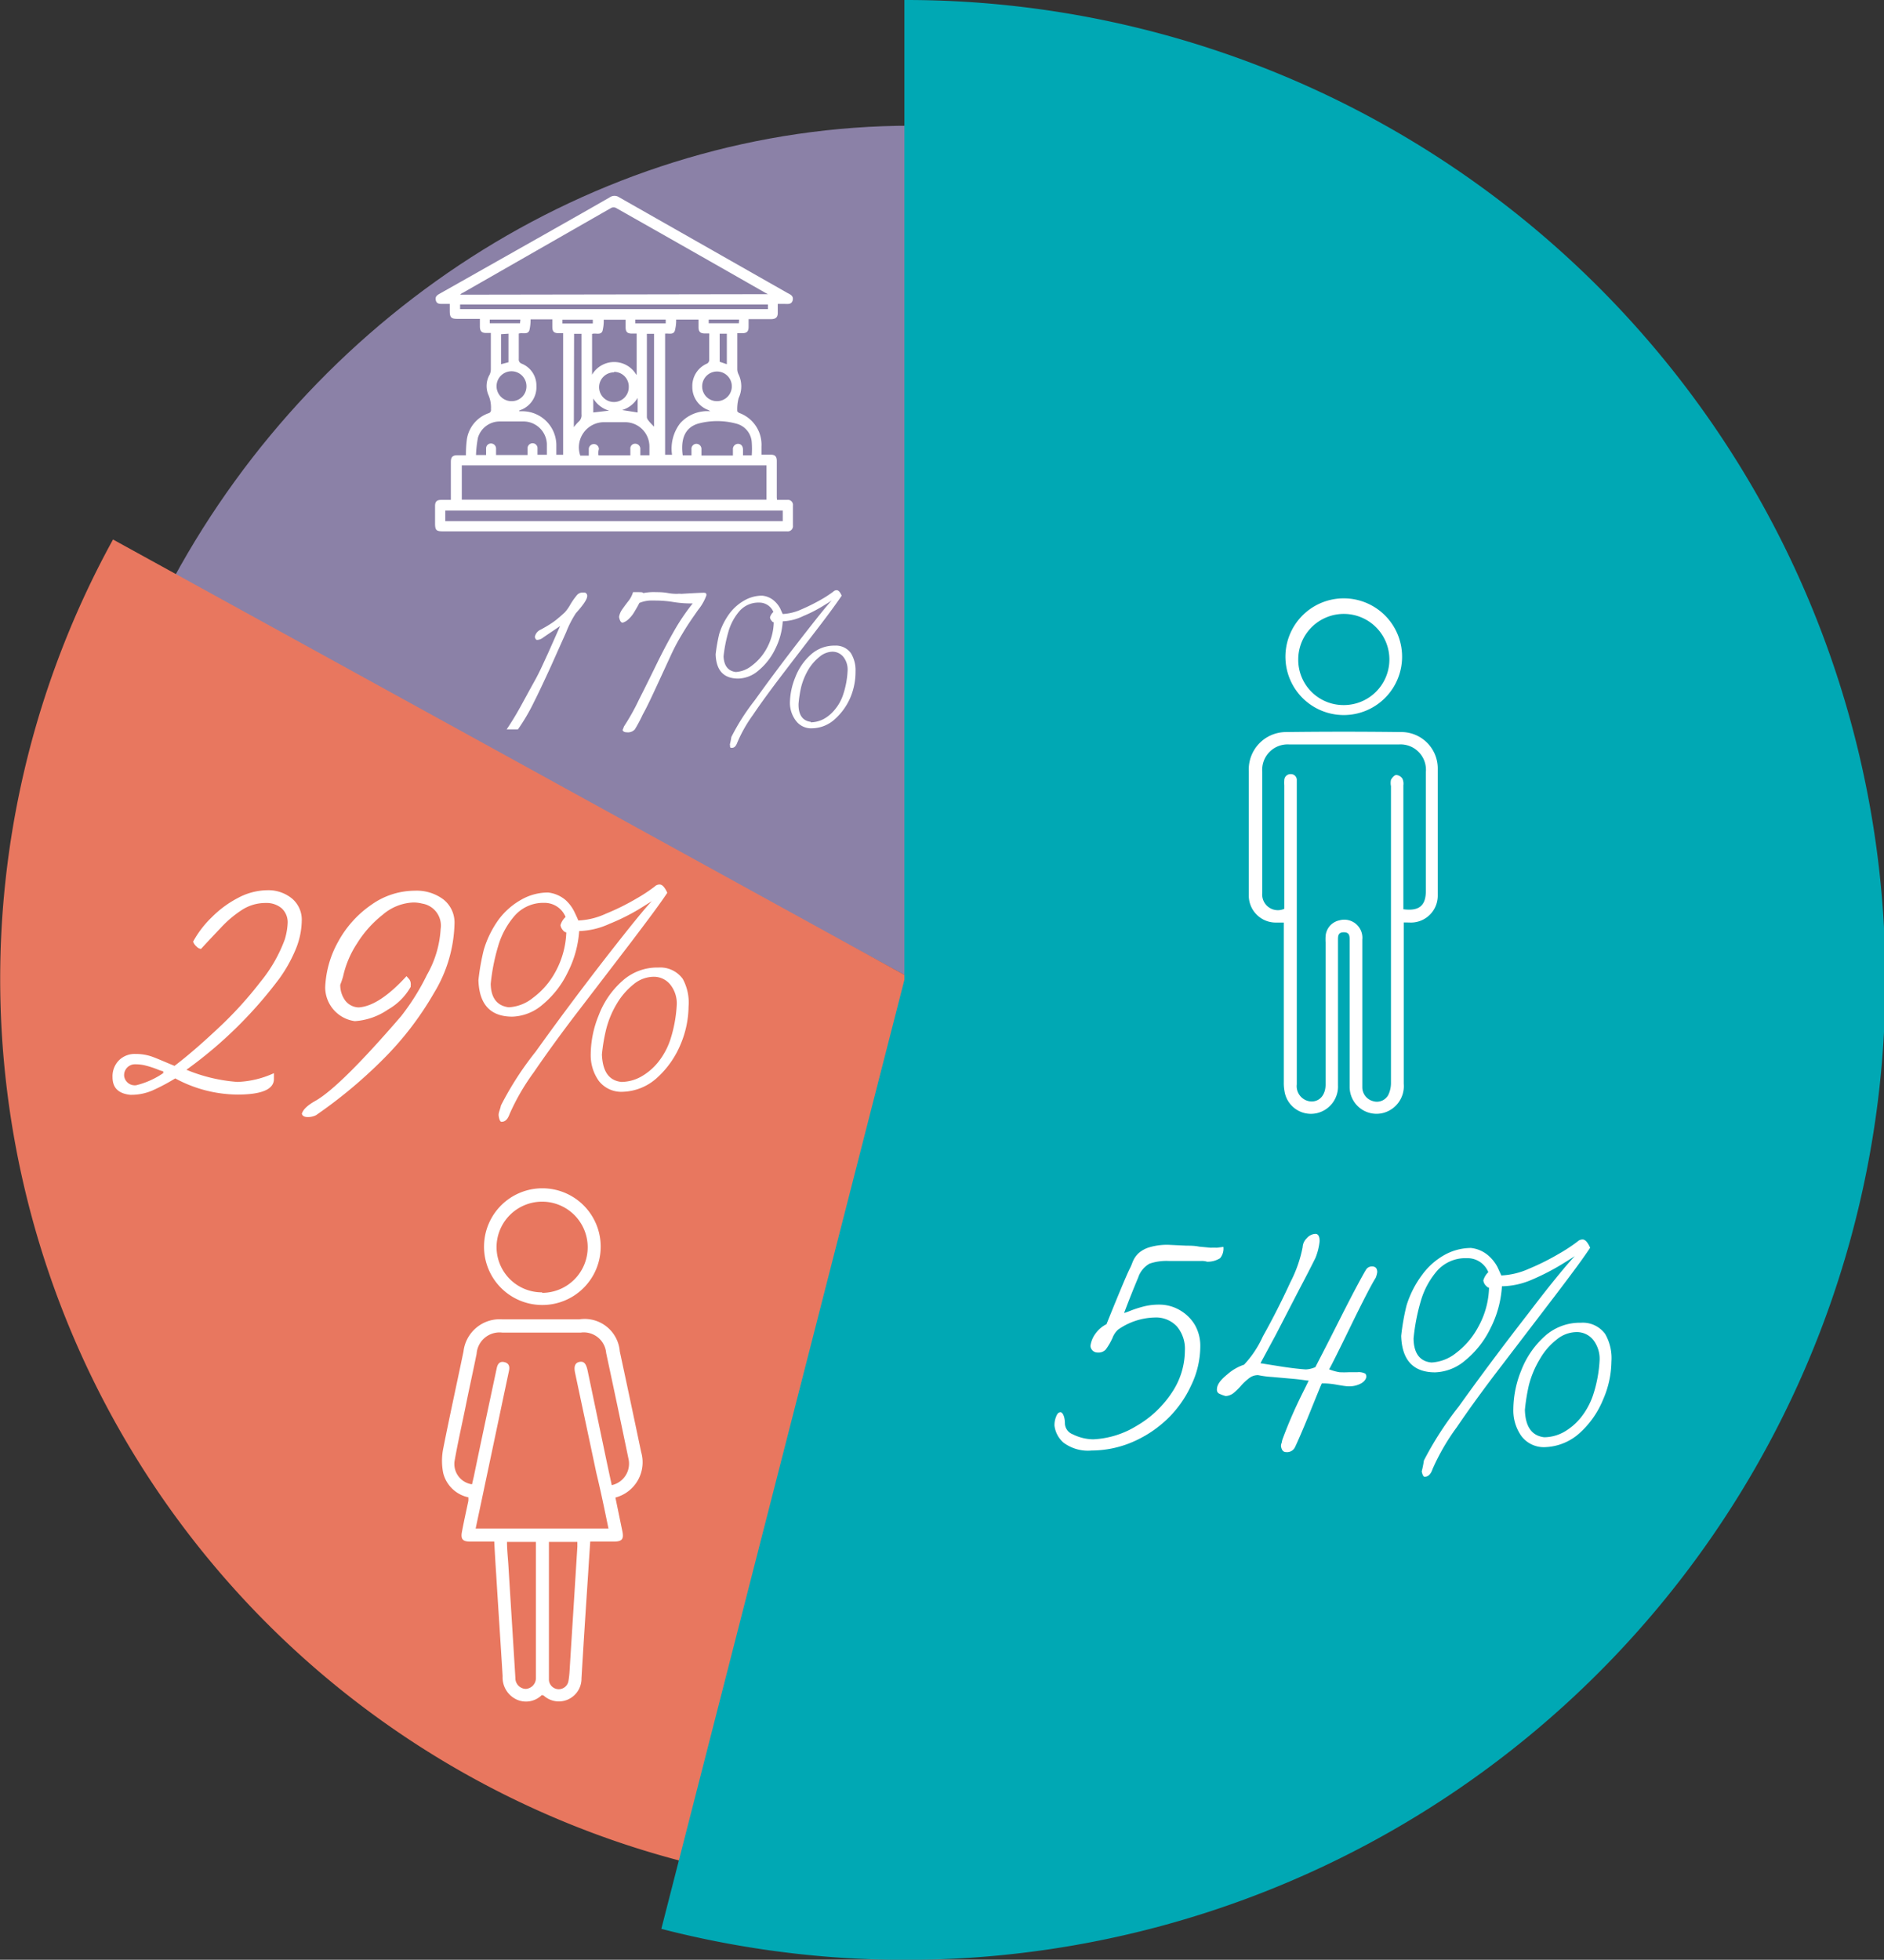 <svg xmlns="http://www.w3.org/2000/svg" viewBox="0 0 155.03 161.21"><rect x="0" y="0" width="155.03" height="161.21" fill="#333333" stroke="none"/><defs><style>.cls-1{fill:#8b81a7;}.cls-1,.cls-2,.cls-3{fill-rule:evenodd;}.cls-2{fill:#e8775f;}.cls-3{fill:#00a8b4;}.cls-4{fill:#fff;}</style></defs><g id="Capa_2" data-name="Capa 2"><g id="Capa_1-2" data-name="Capa 1"><path class="cls-1" d="M14.26,47.61C26.44,25.18,49.73,10.34,75,10.34V80.51Z"/><path class="cls-2" d="M56.37,153.17A75,75,0,0,1,9.3,44.38L75,80.51Z"/><path class="cls-3" d="M74.42,0a80.61,80.61,0,1,1-20,158.67l20-78.07Z"/><path class="cls-4" d="M44.59,139.43a1.85,1.85,0,0,1-2.13.35,2,2,0,0,1-1.1-1.89c-.17-2.8-.36-5.59-.53-8.39-.06-.88-.11-1.76-.16-2.69h-2c-.59,0-.77-.2-.66-.79.16-.85.35-1.7.53-2.55a2.53,2.53,0,0,0,0-.3,2.71,2.71,0,0,1-2.07-2,5.12,5.12,0,0,1,0-2c.53-2.68,1.12-5.35,1.67-8a3,3,0,0,1,3.21-2.64c2.11,0,4.21,0,6.32,0A2.9,2.9,0,0,1,51,111.16q.89,4.14,1.76,8.29a3,3,0,0,1-2.12,3.74l.57,2.76c.13.63,0,.86-.67.86H48.57c-.06.89-.12,1.74-.17,2.59-.19,2.88-.38,5.77-.55,8.66a1.88,1.88,0,0,1-1.11,1.74,1.85,1.85,0,0,1-2-.32S44.65,139.46,44.59,139.43ZM38.84,122.1l.15-.64c.62-3,1.25-5.93,1.88-8.89.07-.36.24-.61.63-.52s.46.37.38.73c-.67,3.15-1.33,6.31-2,9.46-.24,1.16-.49,2.31-.74,3.5H50.07c-.32-1.55-.63-3.06-1-4.58-.58-2.75-1.17-5.49-1.75-8.24-.11-.52,0-.82.37-.89s.54.16.66.7l1.35,6.44c.21,1,.42,2,.64,3a1.81,1.81,0,0,0,1.37-2.2q-.9-4.34-1.83-8.67a1.85,1.85,0,0,0-2.09-1.68c-2.16,0-4.31,0-6.46,0a1.89,1.89,0,0,0-2.11,1.74c-.29,1.44-.61,2.87-.9,4.31s-.65,3-.92,4.55A1.69,1.69,0,0,0,38.84,122.1Zm2.88,4.74c0,.63.07,1.24.11,1.85.19,3.11.39,6.23.58,9.34a.88.88,0,0,0,.85.9.89.89,0,0,0,.84-.88c0-.1,0-.22,0-.33v-10.4c0-.15,0-.3,0-.48Zm3.45,0c0,.16,0,.3,0,.44v10.59c0,.11,0,.22,0,.33a.81.81,0,0,0,1.61.06,7.43,7.43,0,0,0,.09-.81c.21-3.4.43-6.81.64-10.22,0-.12,0-.25,0-.39Z"/><path class="cls-4" d="M44.61,107.35a4.79,4.79,0,0,1-4.78-4.8,4.8,4.8,0,1,1,4.78,4.8Zm0-1a3.75,3.75,0,1,0-3.75-3.72A3.73,3.73,0,0,0,44.62,106.31Z"/><path class="cls-4" d="M91.05,108.93c.27-.67.62-1.54,1.06-2.6s.73-1.73.87-2,.17-.41.27-.63a2,2,0,0,1,.45-.62,2.39,2.39,0,0,1,.89-.48,5.14,5.14,0,0,1,1.56-.2l1.48.07c.31,0,.66,0,1.05.08l.95.09a4.64,4.64,0,0,1,.5,0l.54-.07a1.23,1.23,0,0,1-.27.93,1.91,1.91,0,0,1-1.07.29,1.41,1.41,0,0,0-.5-.06H97.45l-1.24,0a4.31,4.31,0,0,0-1.62.22,2.06,2.06,0,0,0-.93,1.14c-.47,1.12-.85,2.09-1.16,2.92a5.74,5.74,0,0,0,.55-.2,9.61,9.61,0,0,1,1.07-.34,5,5,0,0,1,1.24-.15,3.35,3.35,0,0,1,1.75.47A3.43,3.43,0,0,1,98.33,109a3.47,3.47,0,0,1,.44,1.75A7.45,7.45,0,0,1,98,114a9.05,9.05,0,0,1-2,2.78,9.64,9.64,0,0,1-2.9,1.88,8.6,8.6,0,0,1-3.27.66,3.35,3.35,0,0,1-2.32-.65,2.21,2.21,0,0,1-.74-1.4,1.86,1.86,0,0,1,.14-.75c.09-.24.21-.35.36-.35s.36.32.36.95a1,1,0,0,0,.65.87,3.9,3.9,0,0,0,1.67.41,7.44,7.44,0,0,0,3.55-1.09,8.7,8.7,0,0,0,2.88-2.68,6.24,6.24,0,0,0,1.12-3.51,2.85,2.85,0,0,0-.65-2,2.34,2.34,0,0,0-1.85-.74,5.44,5.44,0,0,0-3,1,1.8,1.8,0,0,0-.46.69A5.24,5.24,0,0,1,91,111a.8.8,0,0,1-.67.26.58.58,0,0,1-.6-.55,2.19,2.19,0,0,1,.41-1A2.48,2.48,0,0,1,91.05,108.93Z"/><path class="cls-4" d="M107.69,113.57c-.17,0-.57-.08-1.21-.14l-1.81-.16a7.89,7.89,0,0,1-1.14-.15,1.17,1.17,0,0,0-.69.21,4.38,4.38,0,0,0-.68.62,5.41,5.41,0,0,1-.65.64,1.16,1.16,0,0,1-.65.25,2.79,2.79,0,0,1-.56-.21.36.36,0,0,1-.16-.35c0-.36.28-.76.84-1.21a4,4,0,0,1,1.39-.81,8.51,8.51,0,0,0,1.55-2.33q1.22-2.18,2.27-4.47a10.67,10.67,0,0,0,1-2.86,1.09,1.09,0,0,1,.34-.74,1,1,0,0,1,.71-.36c.23,0,.35.2.35.6a5,5,0,0,1-.35,1.39c-.39.79-.89,1.75-1.49,2.89L105,109.77l-1.28,2.37,1.82.29c.8.12,1.44.19,1.92.22a2.21,2.21,0,0,0,.78-.19c.08-.16.76-1.46,2-3.92s2-3.84,2.19-4.13a.56.56,0,0,1,.48-.23c.28,0,.42.16.42.47a2.12,2.12,0,0,1-.12.45q-.54.86-2.07,4t-1.77,3.54a4,4,0,0,0,.86.24,7.38,7.38,0,0,0,.74,0l.72,0a1.12,1.12,0,0,1,.66.12s.08.08.08.24-.14.4-.43.56a2,2,0,0,1-1,.24c-.25,0-.58-.06-1-.13a6.39,6.39,0,0,0-1-.11h-.23c-.09.18-.42,1-1,2.43s-1,2.38-1.2,2.8a.72.72,0,0,1-.74.42c-.23,0-.36-.15-.42-.47,0-.08,0-.17.06-.3a1.91,1.91,0,0,1,.06-.27c.37-1,.76-1.93,1.17-2.81S107.49,114,107.69,113.57Z"/><path class="cls-4" d="M123.59,105.81a8.75,8.75,0,0,1-.94,3.45,7.77,7.77,0,0,1-2.06,2.63,4,4,0,0,1-2.5,1c-1.79,0-2.73-1-2.79-3a18.73,18.73,0,0,1,.44-2.5A8.31,8.31,0,0,1,117,104.9a5.8,5.8,0,0,1,1.85-1.66,4.54,4.54,0,0,1,2.19-.58,2.59,2.59,0,0,1,1.44.63,3.25,3.25,0,0,1,.75.95l.31.68a6.24,6.24,0,0,0,2.27-.55,19.78,19.78,0,0,0,2.48-1.24,13.34,13.34,0,0,0,1.52-1,.61.61,0,0,1,.42-.17c.21,0,.42.23.62.68-.66,1-1.63,2.29-2.93,4l-4.25,5.56c-1.54,2-2.81,3.75-3.79,5.2a17.92,17.92,0,0,0-2,3.45c-.14.42-.36.63-.65.63-.1,0-.18-.15-.24-.44a8.81,8.81,0,0,0,.18-.9,27.48,27.48,0,0,1,2.86-4.43q2.64-3.69,5.71-7.64c2-2.63,3.33-4.21,3.85-4.74,0,0-.35.23-1.1.69a19.25,19.25,0,0,1-2.44,1.25A6.43,6.43,0,0,1,123.59,105.81Zm-5.79,6.27a3.53,3.53,0,0,0,2-.77,6.55,6.55,0,0,0,1.86-2.19,7,7,0,0,0,.87-3.19q-.1,0-.27-.18a.75.75,0,0,1-.2-.42,1.5,1.5,0,0,1,.41-.68,1.84,1.84,0,0,0-1.75-1.15,3.12,3.12,0,0,0-2.43,1,6.59,6.59,0,0,0-1.38,2.54,16.39,16.39,0,0,0-.59,3.06C116.33,111.32,116.84,112,117.8,112.08Zm14.8-.06a8,8,0,0,1-.69,3.12,7.52,7.52,0,0,1-1.91,2.73,4.45,4.45,0,0,1-2.81,1.17,2.31,2.31,0,0,1-2-.91,3.64,3.64,0,0,1-.66-2.21,8.61,8.61,0,0,1,.65-3.19,7.35,7.35,0,0,1,1.91-2.79,4.31,4.31,0,0,1,3-1.13,2.28,2.28,0,0,1,2,.93A4,4,0,0,1,132.6,112Zm-5.53,6.21a3.39,3.39,0,0,0,1.6-.42,4.88,4.88,0,0,0,1.42-1.21,6,6,0,0,0,1-1.84,10.94,10.94,0,0,0,.54-2.92,2.55,2.55,0,0,0-.52-1.61,1.73,1.73,0,0,0-1.42-.65,2.61,2.61,0,0,0-1.58.6,5.47,5.47,0,0,0-1.4,1.62,7.92,7.92,0,0,0-.91,2.18,16.07,16.07,0,0,0-.32,2C125.52,117.38,126.06,118.11,127.07,118.23Z"/><path class="cls-4" d="M115.51,75.88V89.15a2.28,2.28,0,0,1-1.68,2.4,2.21,2.21,0,0,1-2.77-2.13c0-1.49,0-3,0-4.46q0-3.81,0-7.6c0-.35,0-.67-.48-.67s-.48.31-.48.66q0,6,0,11.92a2.25,2.25,0,0,1-1.74,2.3,2.2,2.2,0,0,1-2.66-1.8,3.74,3.74,0,0,1-.06-.75V75.89H105a2.22,2.22,0,0,1-2.24-2.27c0-3.4,0-6.81,0-10.21a3.07,3.07,0,0,1,3.07-3.19q4.71-.06,9.4,0a3,3,0,0,1,3.08,3.08c0,3.47,0,6.93,0,10.4a2.21,2.21,0,0,1-2.18,2.19C116,75.89,115.77,75.88,115.51,75.88Zm0-1.08c1.27.16,1.82-.31,1.82-1.51q0-4.89,0-9.78a2.09,2.09,0,0,0-2.23-2.27q-4.52,0-9,0a2.09,2.09,0,0,0-2.23,2.27v9.93a1.29,1.29,0,0,0,1.81,1.32V64.61a3.05,3.05,0,0,1,0-.43.51.51,0,0,1,.53-.5.48.48,0,0,1,.5.52v25a1.26,1.26,0,0,0,1.21,1.41c.7,0,1.16-.57,1.16-1.4q0-5.84,0-11.68a4.51,4.51,0,0,1,0-.52,1.43,1.43,0,0,1,1.13-1.3,1.49,1.49,0,0,1,1.89,1.59V89c0,.16,0,.32,0,.47a1.19,1.19,0,0,0,.88,1.11,1.07,1.07,0,0,0,1.26-.51,2.28,2.28,0,0,0,.22-1q0-12.19,0-24.4a1.27,1.27,0,0,1,0-.52c.09-.17.27-.39.44-.4a.69.69,0,0,1,.5.3,1,1,0,0,1,.08.55V74.8Z"/><path class="cls-4" d="M115.37,54.24a4.8,4.8,0,0,1-9.59,0,4.8,4.8,0,1,1,9.59,0ZM110.52,58a3.75,3.75,0,1,0-3.69-3.79A3.72,3.72,0,0,0,110.52,58Z"/><path class="cls-4" d="M14.42,88.71a16.19,16.19,0,0,1-1.89,1,4.41,4.41,0,0,1-1.82.35c-1-.11-1.45-.6-1.45-1.46a1.87,1.87,0,0,1,.52-1.37,1.84,1.84,0,0,1,1.38-.53,4,4,0,0,1,1.35.22c.42.15,1,.41,1.85.76,1.31-1,2.57-2.13,3.8-3.29a31.36,31.36,0,0,0,3.27-3.62,12.07,12.07,0,0,0,2-3.48,5.42,5.42,0,0,0,.24-1.34,1.56,1.56,0,0,0-.5-1.24,1.93,1.93,0,0,0-1.29-.43,3.56,3.56,0,0,0-2,.59,9.09,9.09,0,0,0-1.7,1.44c-.54.57-1.09,1.15-1.64,1.75a.64.64,0,0,1-.38-.21.92.92,0,0,1-.27-.39,8.29,8.29,0,0,1,1.53-2,8.71,8.71,0,0,1,2.19-1.61,5.23,5.23,0,0,1,2.4-.62,3.07,3.07,0,0,1,2,.67,2.27,2.27,0,0,1,.82,1.86A6.36,6.36,0,0,1,24.37,78,11.85,11.85,0,0,1,23,80.48,35.17,35.17,0,0,1,15.34,88a13.5,13.5,0,0,0,4.2,1,7.88,7.88,0,0,0,3-.72v.48c0,.85-1,1.28-3,1.28A10.9,10.9,0,0,1,14.42,88.71Zm-1-.6c-.15,0-.37-.11-.67-.22s-.57-.19-.82-.25a3.35,3.35,0,0,0-.79-.09.89.89,0,0,0-.92,1,.88.88,0,0,0,1,.72,6.78,6.78,0,0,0,2.22-1Z"/><path class="cls-4" d="M33.45,80.3l.17.19a.64.64,0,0,1,.18.44.36.36,0,0,1,0,.11.45.45,0,0,0,0,.13,4.94,4.94,0,0,1-1.88,1.88A5.43,5.43,0,0,1,29.2,84a2.81,2.81,0,0,1-2.44-2.79,8.37,8.37,0,0,1,1.08-3.77,8.77,8.77,0,0,1,2.7-3,6.2,6.2,0,0,1,3.59-1.17,3.67,3.67,0,0,1,2.36.72,2.42,2.42,0,0,1,.91,2,11.47,11.47,0,0,1-1.68,5.68,26,26,0,0,1-4.28,5.55A39.29,39.29,0,0,1,26,91.74a1.48,1.48,0,0,1-.68.15q-.41,0-.48-.27c.1-.36.49-.72,1.16-1.09q2.05-1.19,7-6.93a19,19,0,0,0,2.14-3.42,8.56,8.56,0,0,0,1.12-3.77,1.83,1.83,0,0,0-1.52-2.08,2.89,2.89,0,0,0-.74-.09,4.1,4.1,0,0,0-2.5,1,9.14,9.14,0,0,0-2.12,2.37,8.08,8.08,0,0,0-1.14,2.68A5.74,5.74,0,0,1,28,81a2.13,2.13,0,0,0,.39,1.28,1.43,1.43,0,0,0,1.13.59Q31.2,82.76,33.45,80.3Z"/><path class="cls-4" d="M47.66,76.59A8.81,8.81,0,0,1,46.71,80a7.84,7.84,0,0,1-2.05,2.63,4,4,0,0,1-2.5,1q-2.7,0-2.79-3a18.46,18.46,0,0,1,.44-2.5,8.29,8.29,0,0,1,1.24-2.51A5.93,5.93,0,0,1,42.91,74a4.43,4.43,0,0,1,2.19-.58,2.66,2.66,0,0,1,1.44.62,3.18,3.18,0,0,1,.74,1c.15.31.25.54.31.68a6,6,0,0,0,2.27-.56,19.22,19.22,0,0,0,2.49-1.23,13.34,13.34,0,0,0,1.52-1,.57.57,0,0,1,.41-.17c.22,0,.42.23.63.68-.66,1-1.64,2.29-2.93,4L47.72,83c-1.54,2-2.8,3.75-3.79,5.2a18.31,18.31,0,0,0-2,3.45c-.15.42-.36.63-.66.63-.1,0-.18-.15-.23-.45s.11-.51.18-.89a26,26,0,0,1,2.86-4.43q2.64-3.69,5.7-7.64c2.05-2.63,3.33-4.21,3.86-4.74l-1.11.69A17.42,17.42,0,0,1,50.14,76,6.4,6.4,0,0,1,47.66,76.59Zm-5.8,6.27a3.45,3.45,0,0,0,2-.78,6.54,6.54,0,0,0,1.87-2.18,7.29,7.29,0,0,0,.87-3.2.42.42,0,0,1-.27-.17.84.84,0,0,1-.21-.42,1.47,1.47,0,0,1,.42-.68,1.87,1.87,0,0,0-1.76-1.16,3.13,3.13,0,0,0-2.43,1.06,6.63,6.63,0,0,0-1.37,2.54,16.41,16.41,0,0,0-.6,3.06C40.4,82.09,40.9,82.74,41.86,82.86Zm14.8-.06A8.19,8.19,0,0,1,56,85.92a7.67,7.67,0,0,1-1.92,2.73,4.38,4.38,0,0,1-2.81,1.16,2.34,2.34,0,0,1-2-.9,3.64,3.64,0,0,1-.66-2.21,8.64,8.64,0,0,1,.66-3.19,7.14,7.14,0,0,1,1.91-2.79,4.28,4.28,0,0,1,3-1.13,2.29,2.29,0,0,1,2,.93A4.06,4.06,0,0,1,56.66,82.8ZM51.13,89a3.39,3.39,0,0,0,1.6-.42,4.91,4.91,0,0,0,1.43-1.21,6,6,0,0,0,1-1.85,11.13,11.13,0,0,0,.53-2.91A2.47,2.47,0,0,0,55.16,81a1.73,1.73,0,0,0-1.41-.65,2.63,2.63,0,0,0-1.59.6,5.87,5.87,0,0,0-1.4,1.61,7.78,7.78,0,0,0-.9,2.19,14.42,14.42,0,0,0-.33,2C49.59,88.16,50.12,88.89,51.13,89Z"/><path class="cls-4" d="M42.62,60l-.93,0c.38-.56.76-1.18,1.13-1.85S43.57,56.77,44,56s.74-1.5,1.09-2.25l1-2.25c-.83.56-1.32.89-1.47,1a.84.84,0,0,1-.43.14q-.11,0-.18-.24a.82.82,0,0,1,.49-.61c.3-.16.55-.31.74-.43a6.31,6.31,0,0,0,.54-.38l.38-.32.32-.29a3.53,3.53,0,0,0,.44-.62,5.46,5.46,0,0,1,.52-.75.62.62,0,0,1,.49-.26l.17,0a.27.27,0,0,1,.22.29c0,.26-.31.72-.93,1.41A8.39,8.39,0,0,0,46.59,52l-1.27,2.84c-.46,1-.92,2-1.39,2.93A15.92,15.92,0,0,1,42.62,60Z"/><path class="cls-4" d="M51.35,59.75a18.08,18.08,0,0,0,1.24-2.22c.51-1,1-2,1.43-2.88s.91-1.8,1.41-2.68A17.46,17.46,0,0,1,57,49.64c-.34,0-.88,0-1.61-.12s-1.3-.12-1.68-.12a2.61,2.61,0,0,0-1.1.2c-.08.17-.21.4-.39.7a2.62,2.62,0,0,1-.55.68,1.11,1.11,0,0,1-.43.24c-.15,0-.24-.16-.3-.47a1.5,1.5,0,0,1,.28-.65c.14-.2.31-.43.5-.67a2.15,2.15,0,0,0,.37-.72l.14,0h.25c.28,0,.42,0,.42.07a.1.1,0,0,1,.08,0A4.27,4.27,0,0,1,54,48.71c.24,0,.56,0,.94.07s.65.07.8.07a1.32,1.32,0,0,1,.32,0c1-.06,1.63-.09,1.84-.09s.23.07.23.21a4.1,4.1,0,0,1-.69,1.21l-.48.69c-.26.38-.55.82-.85,1.33a16.38,16.38,0,0,0-.83,1.54l-.83,1.8c-.32.7-.6,1.3-.84,1.81s-.48,1-.72,1.43A11.67,11.67,0,0,1,52.24,60a.76.76,0,0,1-.65.24c-.21,0-.33-.07-.36-.2a.54.54,0,0,0,.05-.11Z"/><path class="cls-4" d="M64.41,51.11a5.86,5.86,0,0,1-.63,2.3,5.19,5.19,0,0,1-1.37,1.75,2.62,2.62,0,0,1-1.66.66q-1.8,0-1.86-2a13.93,13.93,0,0,1,.29-1.66A5.67,5.67,0,0,1,60,50.51a3.93,3.93,0,0,1,1.24-1.11A2.92,2.92,0,0,1,62.7,49a1.71,1.71,0,0,1,1,.42,2.22,2.22,0,0,1,.5.63c.09.21.16.36.21.46a4.17,4.17,0,0,0,1.51-.37,15.84,15.84,0,0,0,1.65-.82,9.76,9.76,0,0,0,1-.65.38.38,0,0,1,.28-.12c.14,0,.28.15.41.45-.43.64-1.08,1.53-1.94,2.65s-1.81,2.35-2.84,3.7-1.87,2.49-2.52,3.46a11.39,11.39,0,0,0-1.3,2.3c-.1.27-.24.41-.44.41s-.12-.1-.16-.29a5.69,5.69,0,0,0,.12-.6,18,18,0,0,1,1.91-3c1.17-1.63,2.44-3.33,3.8-5.08s2.21-2.81,2.56-3.16c0,0-.23.16-.73.46a11.32,11.32,0,0,1-1.63.83A4.16,4.16,0,0,1,64.41,51.11Zm-3.86,4.17a2.32,2.32,0,0,0,1.3-.51,4.39,4.39,0,0,0,1.25-1.45,4.69,4.69,0,0,0,.57-2.13s-.1,0-.17-.12a.5.5,0,0,1-.14-.28.92.92,0,0,1,.28-.45,1.25,1.25,0,0,0-1.17-.77,2.07,2.07,0,0,0-1.62.7A4.47,4.47,0,0,0,59.93,52a11.49,11.49,0,0,0-.39,2C59.58,54.77,59.91,55.2,60.55,55.28Zm9.85,0A5.42,5.42,0,0,1,70,57.32a5.08,5.08,0,0,1-1.28,1.82,2.84,2.84,0,0,1-1.87.77,1.56,1.56,0,0,1-1.34-.6A2.44,2.44,0,0,1,65,57.84a5.75,5.75,0,0,1,.44-2.12,4.78,4.78,0,0,1,1.27-1.86,2.87,2.87,0,0,1,2-.75,1.52,1.52,0,0,1,1.31.62A2.69,2.69,0,0,1,70.4,55.24Zm-3.68,4.14a2.37,2.37,0,0,0,1.07-.28,3.1,3.1,0,0,0,.94-.81,3.69,3.69,0,0,0,.66-1.22,7.27,7.27,0,0,0,.36-2,1.68,1.68,0,0,0-.35-1.07,1.15,1.15,0,0,0-.94-.43,1.71,1.71,0,0,0-1,.4,4,4,0,0,0-.94,1.07,5.48,5.48,0,0,0-.6,1.46,10.24,10.24,0,0,0-.21,1.36C65.69,58.81,66.05,59.3,66.72,59.38Z"/><g id="DBjfna"><path class="cls-4" d="M63.94,41.12h.83a.42.42,0,0,1,.48.47v1.64a.43.43,0,0,1-.48.48H36.48c-.59,0-.68-.09-.68-.68V41.62c0-.36.15-.5.51-.5H37l.1,0V38c0-.41.14-.55.55-.55h.69a10.3,10.3,0,0,1,.07-1.26A2.7,2.7,0,0,1,40.18,34a.28.28,0,0,0,.22-.33,2.61,2.61,0,0,0-.2-1.16,1.87,1.87,0,0,1,.09-1.69,1.08,1.08,0,0,0,.1-.43c0-1,0-1.95,0-3H40c-.36,0-.5-.14-.51-.51,0-.21,0-.41,0-.65H37.67c-.55,0-.66-.11-.66-.66V25h-.6c-.25,0-.48,0-.55-.3s.11-.42.32-.54l8-4.52c2-1.13,4-2.26,6-3.41a.68.68,0,0,1,.77,0l13.83,7.86c.24.13.54.24.45.61s-.42.3-.69.3H64v.74c0,.35-.16.5-.51.51H61.6c0,.23,0,.43,0,.62,0,.4-.14.54-.54.54h-.39c0,.11,0,.2,0,.3q0,1.34,0,2.67a1,1,0,0,0,.11.43,2.27,2.27,0,0,1,0,1.94,3.55,3.55,0,0,0-.11,1.09s.09.1.16.13a2.78,2.78,0,0,1,1.83,2.77v.66h.74c.38,0,.52.15.52.52v2.93C63.92,41,63.93,41,63.94,41.12ZM63.19,24.2,63,24.1q-6.15-3.51-12.32-7a.46.46,0,0,0-.38,0l-12.24,7c-.06,0-.11.08-.2.14Zm-.12,14.08H38V41.1H63.07ZM36.64,42.87H64.41V42H36.64Zm6.09-9.1v.06H43a2.8,2.8,0,0,1,2.78,2.79c0,.26,0,.53,0,.79h.56v-10H46c-.42,0-.55-.13-.55-.54,0-.2,0-.4,0-.6H43.66a3.73,3.73,0,0,1-.1.91c-.15.38-.57.16-.87.26,0,.7,0,1.4,0,2.09a.36.36,0,0,0,.25.39,1.93,1.93,0,0,1,1.2,1.83A2,2,0,0,1,43,33.66Zm12-6.31v9.95h.57a3.43,3.43,0,0,1,.66-2.58,3,3,0,0,1,2.49-1l-.16-.1a2,2,0,0,1-1.32-1.91A2,2,0,0,1,58.2,29.9a.37.37,0,0,0,.16-.27c0-.67,0-1.33,0-2a.81.81,0,0,0,0-.2H58c-.38,0-.52-.15-.52-.52,0-.21,0-.42,0-.62H55.64a3.32,3.32,0,0,1-.11.92C55.39,27.59,55,27.38,54.68,27.46Zm-5.45,10h2.59c0-.19,0-.36,0-.53a.39.39,0,0,1,.4-.43.42.42,0,0,1,.42.45c0,.17,0,.34,0,.5h.75v-.72a2,2,0,0,0-2-2c-.56,0-1.13,0-1.69,0a2.07,2.07,0,0,0-2,2.75h.7v-.5a.42.42,0,0,1,.42-.45.41.41,0,0,1,.41.43C49.24,37.06,49.23,37.23,49.23,37.42Zm12.58,0a7.61,7.61,0,0,0,0-1.07,1.69,1.69,0,0,0-1.27-1.54,6,6,0,0,0-3.15,0c-1.15.35-1.43,1.37-1.26,2.61h.72v-.5a.41.41,0,0,1,.42-.45.42.42,0,0,1,.4.44c0,.17,0,.34,0,.52h2.59c0-.18,0-.34,0-.5a.43.43,0,0,1,.41-.46c.25,0,.4.16.42.45v.5ZM45,37.41c0-.31,0-.6,0-.89a1.93,1.93,0,0,0-1.88-1.85q-1,0-2,0A1.87,1.87,0,0,0,39.33,36a9.34,9.34,0,0,0-.16,1.43H40c0-.19,0-.36,0-.53a.4.4,0,0,1,.41-.42.42.42,0,0,1,.41.43c0,.17,0,.34,0,.52h2.59V36.9a.42.42,0,0,1,.4-.44.41.41,0,0,1,.42.45v.5Zm7.39-6.6V27.44H52c-.38,0-.52-.14-.52-.52V26.3h-1.8a3.37,3.37,0,0,1-.1.92c-.14.38-.56.15-.86.25v3.22a1.05,1.05,0,0,0,0,.13A2.11,2.11,0,0,1,52.35,30.81ZM37.86,25.43H63.19v-.38H37.86ZM42.08,33a1.21,1.21,0,0,0,1.24-1.21A1.23,1.23,0,1,0,42.08,33ZM59,33a1.22,1.22,0,1,0-1.22-1.22A1.21,1.21,0,0,0,59,33ZM47.22,35.14a3.66,3.66,0,0,1,.38-.44.69.69,0,0,0,.25-.62c0-2.09,0-4.18,0-6.27,0-.12,0-.24,0-.35h-.61Zm6.6,0V27.46h-.59a1,1,0,0,0,0,.15c0,2.23,0,4.45,0,6.67a.41.41,0,0,0,.09.26C53.45,34.73,53.63,34.9,53.82,35.1Zm-3.29-4.51a1.22,1.22,0,1,0,1.21,1.23A1.21,1.21,0,0,0,50.53,30.59Zm-9.3-3.14v2.47l.61-.16V27.45Zm18.58,2.47V27.45h-.59v2.31ZM46.28,26.61h2.5V26.3h-2.5Zm6-.32,0,.31h2.5v-.31Zm-9.46,0H40.3v.3h2.49Zm18,0h-2.5l0,.3h2.48Zm-12,7.64,1.3-.15a2.24,2.24,0,0,1-1.3-1Zm3.65,0v-1.2a2.2,2.2,0,0,1-1.28,1Z"/></g></g></g></svg>